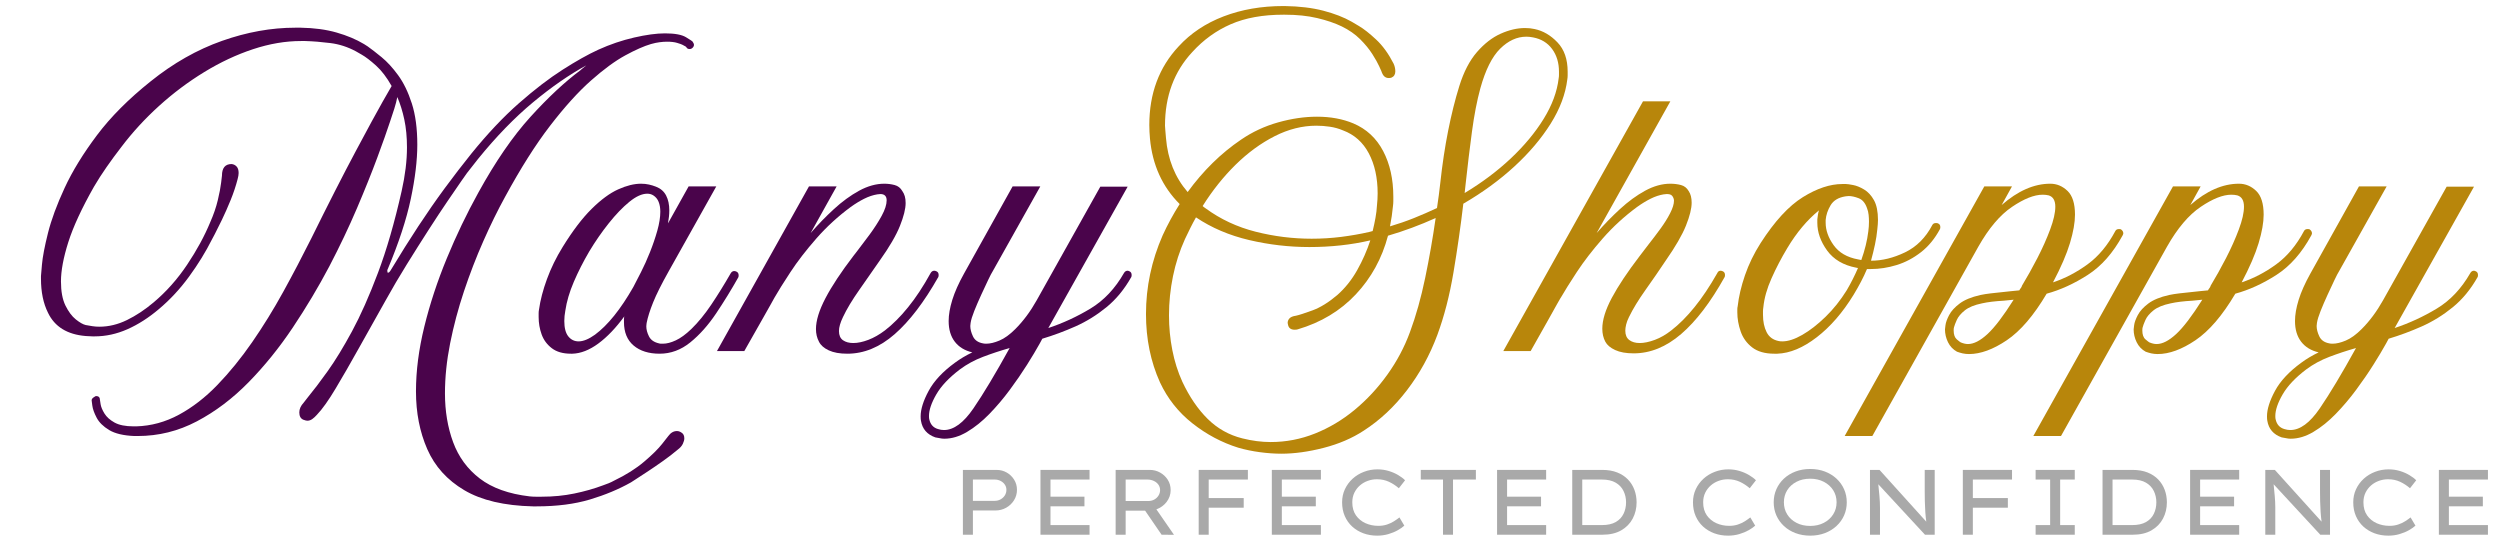 <svg version="1.0" preserveAspectRatio="xMidYMid meet" height="400" viewBox="0 0 1350 300" zoomAndPan="magnify" width="1800" xmlns:xlink="http://www.w3.org/1999/xlink" xmlns="http://www.w3.org/2000/svg"><defs><g></g></defs><rect fill-opacity="1" height="360" y="-30" fill="#ffffff" width="1620" x="-135"></rect><rect fill-opacity="1" height="360" y="-30" fill="#ffffff" width="1620" x="-135"></rect><g fill-opacity="1" fill="#4a044b"><g transform="translate(22.125, 191)"><g><path d="M 351.906 -168.484 C 352.383 -167.766 352.625 -167.223 352.625 -166.859 C 352.625 -166.254 352.383 -165.711 351.906 -165.234 C 351.426 -164.754 350.883 -164.516 350.281 -164.516 C 349.562 -164.516 349.02 -164.754 348.656 -165.234 C 348.656 -165.598 347.875 -166.141 346.312 -166.859 C 345.832 -167.098 344.898 -167.426 343.516 -167.844 C 342.141 -168.27 340.316 -168.484 338.047 -168.484 C 336.836 -168.484 335.516 -168.391 334.078 -168.203 C 332.641 -168.023 331.082 -167.695 329.406 -167.219 C 325.676 -166.133 321.051 -164.094 315.531 -161.094 C 310.02 -158.094 303.844 -153.562 297 -147.5 C 290.156 -141.445 282.801 -133.316 274.938 -123.109 C 267.082 -112.91 258.957 -100.07 250.562 -84.594 C 246.602 -77.395 242.703 -69.445 238.859 -60.75 C 235.016 -52.051 231.531 -43.02 228.406 -33.656 C 225.289 -24.301 222.801 -14.941 220.938 -5.578 C 219.082 3.773 218.156 12.773 218.156 21.422 C 218.156 31.016 219.625 39.801 222.562 47.781 C 225.508 55.77 230.312 62.312 236.969 67.406 C 243.625 72.508 252.594 75.723 263.875 77.047 C 264.957 77.16 266.035 77.219 267.109 77.219 C 268.191 77.219 269.273 77.219 270.359 77.219 C 276.598 77.219 282.477 76.645 288 75.5 C 293.52 74.363 298.68 72.895 303.484 71.094 C 304.555 70.738 305.602 70.348 306.625 69.922 C 307.645 69.504 308.578 69.055 309.422 68.578 C 315.898 65.461 321.328 62.039 325.703 58.312 C 330.086 54.594 333.359 51.352 335.516 48.594 C 337.68 45.832 338.766 44.453 338.766 44.453 C 340.078 42.66 341.633 41.766 343.438 41.766 C 344.281 41.766 345.117 42.062 345.953 42.656 C 346.922 43.258 347.406 44.281 347.406 45.719 C 347.406 46.562 347.133 47.551 346.594 48.688 C 346.051 49.832 345.117 50.883 343.797 51.844 C 341.398 53.883 338.758 55.922 335.875 57.953 C 333 59.992 330.238 61.883 327.594 63.625 C 324.957 65.363 322.797 66.773 321.109 67.859 C 319.43 68.941 318.594 69.484 318.594 69.484 C 312 73.203 304.594 76.289 296.375 78.75 C 288.156 81.207 278.582 82.438 267.656 82.438 L 265.688 82.438 C 250.195 82.082 237.832 79.172 228.594 73.703 C 219.352 68.242 212.691 60.863 208.609 51.562 C 204.535 42.27 202.5 31.863 202.5 20.344 C 202.5 9.301 204 -2.336 207 -14.578 C 210 -26.816 214.047 -39.113 219.141 -51.469 C 224.242 -63.832 229.914 -75.656 236.156 -86.938 C 245.395 -103.738 254.785 -117.391 264.328 -127.891 C 273.867 -138.391 282.836 -146.758 291.234 -153 C 291.234 -153 291.504 -153.238 292.047 -153.719 C 292.586 -154.195 293.398 -154.859 294.484 -155.703 C 285.242 -150.66 275.641 -144 265.672 -135.719 C 255.711 -127.438 245.816 -117.238 235.984 -105.125 L 230.047 -97.562 C 229.922 -97.438 228.926 -96.023 227.062 -93.328 C 225.207 -90.629 222.719 -87 219.594 -82.438 C 216.477 -77.875 213.031 -72.648 209.25 -66.766 C 205.469 -60.891 201.566 -54.711 197.547 -48.234 C 193.523 -41.754 189.719 -35.273 186.125 -28.797 C 181.195 -20.035 176.422 -11.516 171.797 -3.234 C 167.18 5.047 162.953 12.395 159.109 18.812 C 155.273 25.227 151.922 29.938 149.047 32.938 C 148.203 33.895 147.359 34.676 146.516 35.281 C 145.68 35.883 144.781 36.188 143.812 36.188 C 143.332 36.188 142.613 36.004 141.656 35.641 C 140.219 35.035 139.5 33.719 139.5 31.688 C 139.5 29.883 140.281 28.141 141.844 26.453 L 144.359 23.219 C 147.242 19.738 150.723 15.148 154.797 9.453 C 158.879 3.754 163.258 -3.41 167.938 -12.047 C 172.613 -20.691 177.289 -31.223 181.969 -43.641 C 186.656 -56.066 190.922 -70.801 194.766 -87.844 C 196.68 -96.363 197.641 -104.223 197.641 -111.422 C 197.641 -116.941 197.16 -121.953 196.203 -126.453 C 195.242 -130.953 193.984 -135 192.422 -138.594 C 192.055 -136.676 191.516 -134.578 190.797 -132.297 C 190.797 -132.297 190.016 -129.926 188.453 -125.188 C 186.898 -120.445 184.625 -114.023 181.625 -105.922 C 178.625 -97.828 174.961 -88.707 170.641 -78.562 C 166.316 -68.426 161.336 -57.957 155.703 -47.156 C 149.816 -36 143.242 -24.988 135.984 -14.125 C 128.723 -3.27 120.773 6.566 112.141 15.391 C 103.504 24.211 94.176 31.258 84.156 36.531 C 74.133 41.812 63.484 44.453 52.203 44.453 L 50.406 44.453 C 44.52 44.211 39.988 43.133 36.812 41.219 C 33.633 39.301 31.383 37.082 30.062 34.562 C 28.738 32.039 27.957 29.848 27.719 27.984 C 27.477 26.129 27.359 25.203 27.359 25.203 C 27.359 24.598 27.719 24.055 28.438 23.578 C 29.156 23.098 29.578 22.859 29.703 22.859 C 31.141 22.859 31.859 23.578 31.859 25.016 C 31.859 25.141 31.977 25.922 32.219 27.359 C 32.457 28.797 33.145 30.441 34.281 32.297 C 35.426 34.16 37.227 35.781 39.688 37.156 C 42.145 38.539 45.598 39.234 50.047 39.234 L 51.484 39.234 C 59.523 38.992 67.203 36.895 74.516 32.938 C 81.836 28.977 88.77 23.609 95.312 16.828 C 101.852 10.047 108.094 2.367 114.031 -6.203 C 119.969 -14.785 125.578 -23.875 130.859 -33.469 C 136.141 -43.07 141.18 -52.676 145.984 -62.281 C 155.098 -80.758 163.047 -96.359 169.828 -109.078 C 176.609 -121.797 181.5 -130.797 184.5 -136.078 L 189.359 -144.547 C 186.723 -149.223 183.906 -152.91 180.906 -155.609 C 177.906 -158.305 175.352 -160.254 173.25 -161.453 C 171.145 -162.66 170.094 -163.266 170.094 -163.266 C 165.656 -165.66 161.035 -167.156 156.234 -167.75 C 151.441 -168.352 146.941 -168.719 142.734 -168.844 L 140.406 -168.844 C 132 -168.844 123.352 -167.367 114.469 -164.422 C 105.594 -161.484 96.832 -157.375 88.188 -152.094 C 79.551 -146.82 71.422 -140.734 63.797 -133.828 C 56.18 -126.93 49.375 -119.52 43.375 -111.594 C 40.5 -107.875 37.832 -104.242 35.375 -100.703 C 32.914 -97.172 30.664 -93.664 28.625 -90.188 C 22.02 -78.539 17.395 -68.547 14.75 -60.203 C 12.113 -51.867 10.797 -44.82 10.797 -39.062 C 10.797 -33.656 11.602 -29.301 13.219 -26 C 14.844 -22.707 16.703 -20.219 18.797 -18.531 C 20.898 -16.852 22.676 -15.836 24.125 -15.484 C 25.438 -15.242 26.691 -15.031 27.891 -14.844 C 29.098 -14.664 30.301 -14.578 31.5 -14.578 C 36.539 -14.578 41.52 -15.773 46.438 -18.172 C 51.352 -20.578 56.156 -23.758 60.844 -27.719 C 67.676 -33.477 73.703 -40.258 78.922 -48.062 C 84.148 -55.863 88.32 -63.539 91.438 -71.094 C 93.238 -75.176 94.586 -79.109 95.484 -82.891 C 96.391 -86.672 96.988 -89.82 97.281 -92.344 C 97.582 -94.863 97.734 -96.125 97.734 -96.125 C 97.734 -100.32 99.473 -102.422 102.953 -102.422 C 104.035 -102.297 104.938 -101.844 105.656 -101.062 C 106.375 -100.289 106.734 -99.125 106.734 -97.562 C 106.734 -96.719 106.555 -95.633 106.203 -94.312 C 105.242 -90.594 103.984 -86.812 102.422 -82.969 C 100.859 -79.133 99.297 -75.598 97.734 -72.359 C 96.18 -69.117 94.895 -66.535 93.875 -64.609 C 92.852 -62.691 92.344 -61.734 92.344 -61.734 C 88.977 -55.016 84.863 -48.328 80 -41.672 C 75.145 -35.016 69.719 -29.164 63.719 -24.125 C 58.195 -19.438 52.523 -15.801 46.703 -13.219 C 40.891 -10.645 34.984 -9.359 28.984 -9.359 L 27.906 -9.359 C 27.301 -9.359 26.641 -9.391 25.922 -9.453 C 25.203 -9.516 24.602 -9.547 24.125 -9.547 C 14.164 -10.379 7.383 -14.578 3.781 -22.141 C 1.258 -27.18 0 -33.301 0 -40.5 L 0 -41.938 C 0 -41.938 0.176 -44.004 0.531 -48.141 C 0.895 -52.285 1.977 -57.957 3.781 -65.156 C 5.582 -72.352 8.582 -80.484 12.781 -89.547 C 16.977 -98.609 22.797 -108.086 30.234 -117.984 C 37.68 -127.891 47.344 -137.582 59.219 -147.062 C 71.457 -156.895 84.297 -164.18 97.734 -168.922 C 111.18 -173.672 124.383 -176.047 137.344 -176.047 L 140.219 -176.047 C 147.539 -175.922 154.02 -175.047 159.656 -173.422 C 165.301 -171.805 170.223 -169.738 174.422 -167.219 L 176.406 -165.953 C 178.438 -164.516 180.953 -162.566 183.953 -160.109 C 186.953 -157.648 189.922 -154.41 192.859 -150.391 C 195.805 -146.367 198.27 -141.297 200.25 -135.172 C 202.227 -129.055 203.219 -121.617 203.219 -112.859 C 203.219 -104.461 202.047 -94.711 199.703 -83.609 C 197.367 -72.504 193.203 -59.816 187.203 -45.547 C 187.078 -45.422 187.016 -45.238 187.016 -45 C 187.016 -44.156 187.133 -43.734 187.375 -43.734 C 187.738 -43.734 188.066 -43.941 188.359 -44.359 C 188.66 -44.785 188.812 -45 188.812 -45 C 194.094 -53.758 199.102 -61.738 203.844 -68.938 C 208.582 -76.133 213.289 -82.91 217.969 -89.266 C 222.656 -95.629 227.457 -101.875 232.375 -108 C 241.133 -118.801 249.711 -127.891 258.109 -135.266 C 266.516 -142.648 274.379 -148.68 281.703 -153.359 C 289.023 -158.035 295.441 -161.633 300.953 -164.156 C 307.316 -167.039 313.77 -169.234 320.312 -170.734 C 326.852 -172.234 332.398 -172.984 336.953 -172.984 C 342.234 -172.984 346.016 -172.289 348.297 -170.906 C 350.578 -169.531 351.781 -168.723 351.906 -168.484 Z M 351.906 -168.484"></path></g></g></g><g fill-opacity="1" fill="#4a044b"><g transform="translate(290.865, 191)"><g><path d="M 106.922 -44.281 C 107.641 -43.914 108 -43.254 108 -42.297 C 108 -41.816 107.938 -41.457 107.812 -41.219 C 104.094 -34.613 100.102 -28.129 95.844 -21.766 C 91.582 -15.41 86.93 -10.191 81.891 -6.109 C 76.859 -2.035 71.344 0 65.344 0 C 59.457 0 54.773 -1.469 51.297 -4.406 C 47.816 -7.344 46.078 -11.57 46.078 -17.094 C 46.078 -17.57 46.078 -18.082 46.078 -18.625 C 46.078 -19.164 46.141 -19.676 46.266 -20.156 C 41.703 -13.914 37.02 -9.023 32.219 -5.484 C 27.414 -1.953 22.738 -0.125 18.188 0 L 17.453 0 C 13.141 0 9.691 -0.988 7.109 -2.969 C 4.523 -4.945 2.691 -7.438 1.609 -10.438 C 0.535 -13.438 0 -16.555 0 -19.797 C 0 -20.516 0 -21.203 0 -21.859 C 0 -22.523 0.062 -23.16 0.188 -23.766 C 0.906 -28.922 2.344 -34.438 4.5 -40.312 C 6.656 -46.195 9.473 -51.957 12.953 -57.594 C 18.359 -66.352 23.582 -73.223 28.625 -78.203 C 33.664 -83.191 38.438 -86.703 42.938 -88.734 C 47.438 -90.773 51.547 -91.797 55.266 -91.797 C 56.816 -91.797 58.254 -91.645 59.578 -91.344 C 60.898 -91.051 62.16 -90.664 63.359 -90.188 C 65.879 -89.219 67.707 -87.625 68.844 -85.406 C 69.988 -83.188 70.562 -80.52 70.562 -77.406 C 70.562 -76.32 70.5 -75.207 70.375 -74.062 C 70.258 -72.926 70.082 -71.695 69.844 -70.375 L 81 -90.359 L 95.938 -90.359 L 70.203 -44.453 C 66.359 -37.617 63.566 -32.039 61.828 -27.719 C 60.086 -23.395 58.914 -19.676 58.312 -16.562 C 58.312 -16.32 58.281 -16.051 58.219 -15.75 C 58.164 -15.445 58.141 -15.117 58.141 -14.766 C 58.141 -13.078 58.617 -11.273 59.578 -9.359 C 60.535 -7.441 62.336 -6.18 64.984 -5.578 C 65.336 -5.461 65.691 -5.406 66.047 -5.406 C 66.41 -5.406 66.773 -5.406 67.141 -5.406 C 69.18 -5.406 71.488 -6.004 74.062 -7.203 C 76.645 -8.398 79.438 -10.438 82.438 -13.312 C 86.156 -16.914 89.785 -21.359 93.328 -26.641 C 96.867 -31.922 100.32 -37.5 103.688 -43.375 C 104.164 -44.219 104.82 -44.641 105.656 -44.641 C 106.02 -44.641 106.441 -44.52 106.922 -44.281 Z M 30.422 -10.266 C 37.379 -15.422 44.281 -24 51.125 -36 C 52.195 -38.039 53.57 -40.707 55.25 -44 C 56.938 -47.301 58.555 -50.898 60.109 -54.797 C 61.672 -58.703 62.992 -62.578 64.078 -66.422 C 65.16 -70.266 65.703 -73.688 65.703 -76.688 C 65.703 -78.719 65.398 -80.484 64.797 -81.984 C 64.203 -83.484 63.242 -84.656 61.922 -85.5 C 60.961 -86.102 59.883 -86.406 58.688 -86.406 C 55.801 -86.406 52.555 -84.93 48.953 -81.984 C 45.359 -79.047 41.672 -75.207 37.891 -70.469 C 34.109 -65.727 30.598 -60.66 27.359 -55.266 C 24.117 -49.742 21.328 -44.25 18.984 -38.781 C 16.648 -33.32 15.125 -28.133 14.406 -23.219 C 14.039 -21.301 13.859 -19.441 13.859 -17.641 C 13.859 -13.922 14.578 -11.16 16.016 -9.359 C 17.461 -7.555 19.32 -6.656 21.594 -6.656 C 24.113 -6.656 27.055 -7.859 30.422 -10.266 Z M 30.422 -10.266"></path></g></g></g><g fill-opacity="1" fill="#4a044b"><g transform="translate(387.165, 191)"><g><path d="M 118.625 -44.453 C 119.344 -44.098 119.703 -43.441 119.703 -42.484 C 119.703 -42.004 119.641 -41.645 119.516 -41.406 C 111.836 -27.844 103.977 -17.551 95.938 -10.531 C 87.895 -3.508 79.375 0 70.375 0 C 66.301 0 62.973 -0.598 60.391 -1.797 C 57.805 -2.992 56.035 -4.555 55.078 -6.484 C 53.992 -8.523 53.453 -10.801 53.453 -13.312 C 53.453 -17.875 55.16 -23.426 58.578 -29.969 C 62.004 -36.508 67.02 -44.098 73.625 -52.734 L 75.594 -55.266 C 77.633 -57.898 79.914 -60.926 82.438 -64.344 C 84.957 -67.77 87.117 -71.129 88.922 -74.422 C 90.723 -77.723 91.625 -80.516 91.625 -82.797 C 91.625 -85.078 90.484 -86.219 88.203 -86.219 C 87.961 -86.219 87.691 -86.188 87.391 -86.125 C 87.086 -86.07 86.816 -86.047 86.578 -86.047 C 84.297 -85.68 81.953 -84.898 79.547 -83.703 C 77.148 -82.504 74.695 -81.004 72.188 -79.203 C 65.344 -74.16 59.16 -68.488 53.641 -62.188 C 48.117 -55.883 43.469 -49.852 39.688 -44.094 C 35.906 -38.332 33.055 -33.773 31.141 -30.422 C 31.141 -30.422 31.02 -30.207 30.781 -29.781 C 30.539 -29.363 29.941 -28.285 28.984 -26.547 C 28.023 -24.805 26.43 -21.984 24.203 -18.078 C 21.984 -14.18 18.836 -8.633 14.766 -1.438 L 0 -1.438 L 49.688 -90.359 L 64.625 -90.359 L 50.578 -65.156 C 54.535 -69.719 58.734 -74.035 63.172 -78.109 C 67.617 -82.191 72.148 -85.492 76.766 -88.016 C 81.391 -90.535 85.922 -91.797 90.359 -91.797 C 92.273 -91.797 94.133 -91.555 95.938 -91.078 C 97.738 -90.598 99.117 -89.52 100.078 -87.844 C 100.68 -87 101.129 -86.066 101.422 -85.047 C 101.723 -84.023 101.875 -82.797 101.875 -81.359 C 101.875 -78.242 100.852 -74.133 98.812 -69.031 C 96.781 -63.926 93.125 -57.656 87.844 -50.219 C 84.363 -45.176 80.703 -39.926 76.859 -34.469 C 73.016 -29.008 70.078 -24.117 68.047 -19.797 C 66.598 -16.797 65.875 -14.273 65.875 -12.234 C 65.875 -9.953 66.594 -8.301 68.031 -7.281 C 69.477 -6.27 71.344 -5.766 73.625 -5.766 C 76.02 -5.766 78.719 -6.332 81.719 -7.469 C 84.719 -8.613 87.719 -10.32 90.719 -12.594 C 94.914 -15.832 99.082 -20.004 103.219 -25.109 C 107.363 -30.211 111.414 -36.363 115.375 -43.562 C 115.852 -44.395 116.516 -44.812 117.359 -44.812 C 117.723 -44.812 118.145 -44.691 118.625 -44.453 Z M 118.625 -44.453"></path></g></g></g><g fill-opacity="1" fill="#4a044b"><g transform="translate(512.085, 191)"><g><path d="M 97.922 -44.453 C 98.641 -44.098 99 -43.441 99 -42.484 C 99 -42.004 98.938 -41.645 98.812 -41.406 C 95.094 -34.801 90.625 -29.367 85.406 -25.109 C 80.188 -20.848 74.609 -17.395 68.672 -14.75 C 62.734 -12.113 56.766 -9.895 50.766 -8.094 L 49.312 -5.406 C 47.52 -2.164 45.242 1.641 42.484 6.016 C 39.723 10.398 36.629 14.898 33.203 19.516 C 29.785 24.141 26.125 28.461 22.219 32.484 C 18.32 36.504 14.301 39.742 10.156 42.203 C 6.02 44.672 1.914 45.906 -2.156 45.906 C -3 45.906 -3.812 45.812 -4.594 45.625 C -5.375 45.445 -6.18 45.301 -7.016 45.188 C -11.461 43.625 -14.047 40.625 -14.766 36.188 C -14.879 35.695 -14.938 34.914 -14.938 33.844 C -14.938 30 -13.492 25.406 -10.609 20.062 C -7.734 14.727 -3 9.66 3.594 4.859 C 6.352 2.816 9.473 0.957 12.953 -0.719 C 8.879 -1.676 5.734 -3.594 3.516 -6.469 C 1.297 -9.352 0.188 -13.078 0.188 -17.641 C 0.188 -21.004 0.844 -24.812 2.156 -29.062 C 3.477 -33.32 5.578 -38.035 8.453 -43.203 L 34.734 -90.359 L 49.688 -90.359 L 23.938 -44.453 C 23.457 -43.734 22.645 -42.176 21.5 -39.781 C 20.363 -37.383 19.102 -34.688 17.719 -31.688 C 16.344 -28.688 15.113 -25.832 14.031 -23.125 C 12.957 -20.426 12.301 -18.297 12.062 -16.734 C 12.062 -16.492 12.031 -16.223 11.969 -15.922 C 11.906 -15.629 11.875 -15.301 11.875 -14.938 C 11.875 -13.258 12.352 -11.398 13.312 -9.359 C 14.281 -7.316 16.082 -6.055 18.719 -5.578 C 19.082 -5.461 19.68 -5.406 20.516 -5.406 C 22.555 -5.406 24.926 -5.973 27.625 -7.109 C 30.332 -8.242 33.188 -10.312 36.188 -13.312 C 40.5 -17.633 44.336 -22.797 47.703 -28.797 L 82.078 -90.188 L 96.844 -90.188 L 54 -13.859 C 61.914 -16.492 69.504 -20 76.766 -24.375 C 84.023 -28.758 90.055 -35.156 94.859 -43.562 C 95.336 -44.395 96 -44.812 96.844 -44.812 C 97.082 -44.812 97.441 -44.691 97.922 -44.453 Z M -5.578 40.688 C -4.492 41.039 -3.414 41.219 -2.344 41.219 C 2.938 41.219 8.242 37.316 13.578 29.516 C 18.922 21.711 25.438 10.852 33.125 -3.062 C 28.082 -1.625 23.281 -0.035 18.719 1.703 C 14.156 3.441 10.016 5.691 6.297 8.453 C 0.422 12.898 -3.832 17.398 -6.469 21.953 C -9.113 26.516 -10.438 30.414 -10.438 33.656 C -10.438 34.5 -10.379 35.098 -10.266 35.453 C -9.66 38.211 -8.098 39.957 -5.578 40.688 Z M -5.578 40.688"></path></g></g></g><g fill-opacity="1" fill="#b8860b"><g transform="translate(618.832, 191)"><g><path d="M 209.875 -175.312 C 214.438 -174.352 218.547 -171.953 222.203 -168.109 C 225.867 -164.273 227.703 -159 227.703 -152.281 C 227.703 -151.676 227.703 -151.016 227.703 -150.297 C 227.703 -149.578 227.641 -148.859 227.516 -148.141 C 226.555 -140.223 223.555 -132.242 218.516 -124.203 C 213.473 -116.16 206.93 -108.445 198.891 -101.062 C 190.859 -93.688 181.68 -87 171.359 -81 C 169.922 -68.758 168.148 -56.398 166.047 -43.922 C 163.953 -31.441 161.039 -20.16 157.312 -10.078 C 153.238 0.836 147.781 10.766 140.938 19.703 C 134.102 28.648 126.305 35.941 117.547 41.578 C 111.305 45.66 104.102 48.75 95.938 50.844 C 87.781 52.945 80.16 54 73.078 54 C 69.484 54 65.645 53.727 61.562 53.188 C 57.477 52.645 53.578 51.836 49.859 50.766 C 40.984 48.004 32.734 43.625 25.109 37.625 C 17.492 31.625 11.645 24.242 7.562 15.484 C 2.52 4.316 0 -7.984 0 -21.422 C 0 -36.055 3 -50.219 9 -63.906 C 11.633 -69.664 14.695 -75.301 18.188 -80.812 C 8.82 -90.176 3.477 -101.938 2.156 -116.094 C 2.039 -117.414 1.953 -118.676 1.891 -119.875 C 1.828 -121.082 1.797 -122.285 1.797 -123.484 C 1.797 -140.523 7.078 -154.68 17.641 -165.953 C 24.117 -173.035 32.219 -178.438 41.938 -182.156 C 51.656 -185.875 62.395 -187.734 74.156 -187.734 L 74.875 -187.734 C 82.801 -187.617 89.766 -186.781 95.766 -185.219 C 101.766 -183.656 106.863 -181.676 111.062 -179.281 C 111.062 -179.281 112.379 -178.5 115.016 -176.938 C 117.66 -175.375 120.75 -172.941 124.281 -169.641 C 127.82 -166.348 130.973 -162 133.734 -156.594 C 134.098 -155.758 134.336 -155.008 134.453 -154.344 C 134.578 -153.688 134.641 -153.055 134.641 -152.453 C 134.641 -150.773 133.922 -149.641 132.484 -149.047 C 132.117 -148.922 131.641 -148.859 131.047 -148.859 C 130.203 -148.859 129.445 -149.129 128.781 -149.672 C 128.125 -150.211 127.555 -151.203 127.078 -152.641 C 127.078 -152.641 126.688 -153.508 125.906 -155.25 C 125.125 -156.988 123.895 -159.176 122.219 -161.812 C 120.539 -164.457 118.348 -167.129 115.641 -169.828 C 112.941 -172.523 109.613 -174.836 105.656 -176.766 C 101.938 -178.555 97.523 -180.051 92.422 -181.25 C 87.328 -182.457 81.477 -183.062 74.875 -183.062 L 74.156 -183.062 C 63.113 -183.062 53.66 -181.348 45.797 -177.922 C 37.941 -174.504 31.016 -169.5 25.016 -162.906 C 15.18 -152.344 10.266 -139.082 10.266 -123.125 C 10.266 -122.406 10.32 -121.594 10.438 -120.688 C 10.562 -119.789 10.68 -118.379 10.797 -116.453 C 11.754 -104.941 15.656 -95.223 22.5 -87.297 C 30.895 -98.816 40.492 -108.238 51.297 -115.562 C 57.422 -119.758 64.113 -122.879 71.375 -124.922 C 78.633 -126.961 85.625 -127.984 92.344 -127.984 C 99.656 -127.984 106.191 -126.781 111.953 -124.375 C 119.035 -121.375 124.406 -116.395 128.062 -109.438 C 131.727 -102.477 133.562 -94.258 133.562 -84.781 C 133.562 -83.938 133.562 -83.125 133.562 -82.344 C 133.562 -81.57 133.5 -80.703 133.375 -79.734 C 133.02 -76.016 132.484 -72.359 131.766 -68.766 C 136.203 -70.078 140.52 -71.57 144.719 -73.25 C 148.914 -74.938 153.055 -76.738 157.141 -78.656 C 157.504 -81.062 157.832 -83.375 158.125 -85.594 C 158.426 -87.812 158.695 -90.062 158.938 -92.344 C 160.02 -102.301 161.43 -111.66 163.172 -120.422 C 164.91 -129.18 166.922 -137.223 169.203 -144.547 C 171.598 -152.223 174.773 -158.336 178.734 -162.891 C 182.703 -167.453 186.961 -170.754 191.516 -172.797 C 196.078 -174.836 200.457 -175.859 204.656 -175.859 C 206.582 -175.859 208.32 -175.676 209.875 -175.312 Z M 106.375 -120.594 C 104.094 -121.562 101.723 -122.223 99.266 -122.578 C 96.805 -122.941 94.379 -123.125 91.984 -123.125 C 84.422 -123.125 76.914 -121.234 69.469 -117.453 C 62.031 -113.672 55.008 -108.539 48.406 -102.062 C 41.812 -95.582 35.875 -88.141 30.594 -79.734 C 30.957 -79.379 31.5 -78.961 32.219 -78.484 C 40.258 -72.598 49.258 -68.395 59.219 -65.875 C 69.176 -63.352 79.254 -62.094 89.453 -62.094 C 94.859 -62.094 100.172 -62.422 105.391 -63.078 C 110.609 -63.742 115.617 -64.617 120.422 -65.703 L 122.406 -66.234 C 123 -68.641 123.504 -71.008 123.922 -73.344 C 124.348 -75.688 124.617 -77.938 124.734 -80.094 C 124.859 -81.176 124.945 -82.254 125 -83.328 C 125.062 -84.41 125.094 -85.492 125.094 -86.578 C 125.094 -94.984 123.504 -102.188 120.328 -108.188 C 117.148 -114.188 112.5 -118.32 106.375 -120.594 Z M 142.562 -11.703 C 145.801 -20.461 148.531 -30.18 150.75 -40.859 C 152.969 -51.535 154.859 -62.336 156.422 -73.266 C 147.898 -69.422 139.32 -66.238 130.688 -63.719 C 127.438 -51.477 121.641 -40.914 113.297 -32.031 C 104.961 -23.156 94.5 -16.859 81.906 -13.141 C 81.539 -13.016 81 -12.953 80.281 -12.953 C 78.238 -12.953 77.039 -13.852 76.688 -15.656 C 76.688 -15.895 76.656 -16.07 76.594 -16.188 C 76.531 -16.312 76.5 -16.438 76.5 -16.562 C 76.5 -17.52 76.828 -18.359 77.484 -19.078 C 78.148 -19.797 79.32 -20.273 81 -20.516 C 82.676 -20.879 85.645 -21.836 89.906 -23.391 C 94.164 -24.953 98.633 -27.719 103.312 -31.688 C 107.52 -35.406 111.094 -39.875 114.031 -45.094 C 116.969 -50.312 119.336 -55.68 121.141 -61.203 C 110.816 -58.797 99.836 -57.594 88.203 -57.594 C 77.273 -57.594 66.441 -58.852 55.703 -61.375 C 44.961 -63.895 35.395 -67.977 27 -73.625 C 25.914 -71.695 24.895 -69.773 23.938 -67.859 C 22.977 -65.941 22.02 -63.961 21.062 -61.922 C 18.176 -55.555 16.016 -48.863 14.578 -41.844 C 13.141 -34.82 12.422 -27.773 12.422 -20.703 C 12.422 -14.336 13.02 -8.094 14.219 -1.969 C 15.414 4.145 17.219 9.844 19.625 15.125 C 23.457 23.281 28.016 29.969 33.297 35.188 C 38.578 40.406 44.816 43.914 52.016 45.719 C 57.297 47.039 62.395 47.703 67.312 47.703 C 75.594 47.703 83.57 46.172 91.25 43.109 C 98.938 40.047 106.078 35.785 112.672 30.328 C 119.273 24.867 125.156 18.539 130.312 11.344 C 135.477 4.145 139.562 -3.535 142.562 -11.703 Z M 172.625 -91.797 L 172.078 -86.766 C 181.441 -92.398 189.754 -98.633 197.016 -105.469 C 204.273 -112.312 210.18 -119.422 214.734 -126.797 C 219.297 -134.18 222 -141.477 222.844 -148.688 C 222.957 -149.281 223.016 -149.906 223.016 -150.562 C 223.016 -151.227 223.016 -151.801 223.016 -152.281 C 223.016 -157.082 221.785 -161.16 219.328 -164.516 C 216.867 -167.879 213.422 -169.977 208.984 -170.812 C 208.379 -170.938 207.773 -171.031 207.172 -171.094 C 206.578 -171.156 205.977 -171.188 205.375 -171.188 C 200.332 -171.188 195.625 -169.023 191.25 -164.703 C 186.875 -160.379 183.305 -153.238 180.547 -143.281 C 178.742 -136.676 177.238 -128.906 176.031 -119.969 C 174.832 -111.031 173.695 -101.641 172.625 -91.797 Z M 172.625 -91.797"></path></g></g></g><g fill-opacity="1" fill="#b8860b"><g transform="translate(811.792, 191)"><g><path d="M 118.625 -44.453 C 119.344 -44.098 119.703 -43.441 119.703 -42.484 C 119.703 -42.004 119.641 -41.645 119.516 -41.406 C 111.961 -27.844 104.133 -17.582 96.031 -10.625 C 87.926 -3.664 79.375 -0.188 70.375 -0.188 C 66.301 -0.188 62.973 -0.785 60.391 -1.984 C 57.805 -3.18 56.035 -4.68 55.078 -6.484 C 53.992 -8.523 53.453 -10.863 53.453 -13.5 C 53.453 -18.176 55.16 -23.723 58.578 -30.141 C 62.004 -36.566 67.02 -44.098 73.625 -52.734 C 74.938 -54.535 76.613 -56.727 78.656 -59.312 C 80.695 -61.895 82.766 -64.625 84.859 -67.5 C 86.961 -70.375 88.703 -73.16 90.078 -75.859 C 91.461 -78.566 92.156 -80.82 92.156 -82.625 C 92.156 -83.457 91.859 -84.297 91.266 -85.141 C 90.898 -85.617 90.445 -85.914 89.906 -86.031 C 89.363 -86.156 88.797 -86.219 88.203 -86.219 C 87.961 -86.219 87.691 -86.188 87.391 -86.125 C 87.086 -86.07 86.816 -86.047 86.578 -86.047 C 84.297 -85.68 81.953 -84.898 79.547 -83.703 C 77.148 -82.504 74.695 -81.004 72.188 -79.203 C 65.344 -74.16 59.16 -68.488 53.641 -62.188 C 48.117 -55.883 43.469 -49.852 39.688 -44.094 C 35.906 -38.332 33.055 -33.773 31.141 -30.422 C 31.141 -30.422 31.02 -30.238 30.781 -29.875 C 30.539 -29.52 29.941 -28.473 28.984 -26.734 C 28.023 -24.992 26.43 -22.141 24.203 -18.172 C 21.984 -14.211 18.836 -8.633 14.766 -1.438 L 0 -1.438 L 75.422 -136.266 L 90.188 -136.266 L 50.406 -65.156 C 54.363 -69.719 58.562 -74.035 63 -78.109 C 67.438 -82.191 71.961 -85.492 76.578 -88.016 C 81.203 -90.535 85.738 -91.797 90.188 -91.797 C 92.219 -91.797 94.133 -91.555 95.938 -91.078 C 97.738 -90.598 99.117 -89.52 100.078 -87.844 C 101.16 -86.281 101.703 -84.18 101.703 -81.547 C 101.703 -78.422 100.68 -74.305 98.641 -69.203 C 96.598 -64.109 92.938 -57.781 87.656 -50.219 C 84.301 -45.176 80.703 -39.953 76.859 -34.547 C 73.016 -29.148 70.016 -24.234 67.859 -19.797 C 67.141 -18.359 66.629 -17.008 66.328 -15.75 C 66.023 -14.488 65.875 -13.379 65.875 -12.422 C 65.875 -10.141 66.594 -8.457 68.031 -7.375 C 69.477 -6.301 71.344 -5.766 73.625 -5.766 C 76.02 -5.766 78.75 -6.332 81.812 -7.469 C 84.875 -8.613 87.844 -10.32 90.719 -12.594 C 94.914 -15.832 99.082 -20.004 103.219 -25.109 C 107.363 -30.211 111.477 -36.363 115.562 -43.562 C 115.914 -44.395 116.516 -44.812 117.359 -44.812 C 117.723 -44.812 118.145 -44.691 118.625 -44.453 Z M 118.625 -44.453"></path></g></g></g><g fill-opacity="1" fill="#b8860b"><g transform="translate(938.152, 191)"><g><path d="M 108.359 -70.375 C 109.203 -70.02 109.625 -69.363 109.625 -68.406 C 109.625 -67.926 109.562 -67.562 109.438 -67.312 C 106.676 -62.156 103.254 -57.988 99.172 -54.812 C 95.098 -51.633 90.719 -49.32 86.031 -47.875 C 81.352 -46.438 76.738 -45.719 72.188 -45.719 L 70.016 -45.719 C 69.055 -43.438 67.977 -41.156 66.781 -38.875 C 65.582 -36.594 64.258 -34.254 62.812 -31.859 C 56.938 -22.254 50.305 -14.602 42.922 -8.906 C 35.547 -3.207 28.438 -0.238 21.594 0 L 19.984 0 C 14.941 0 10.945 -1.141 8 -3.422 C 5.062 -5.703 2.992 -8.582 1.797 -12.062 C 0.598 -15.539 0 -18.957 0 -22.312 C 0 -22.914 0 -23.488 0 -24.031 C 0 -24.57 0.062 -25.082 0.188 -25.562 C 0.781 -30.844 2.098 -36.453 4.141 -42.391 C 6.18 -48.328 9 -54.117 12.594 -59.766 C 20.156 -71.523 27.742 -79.773 35.359 -84.516 C 42.984 -89.254 50.098 -91.625 56.703 -91.625 L 58.688 -91.625 C 59.406 -91.625 60.691 -91.441 62.547 -91.078 C 64.41 -90.723 66.391 -89.914 68.484 -88.656 C 70.586 -87.395 72.359 -85.473 73.797 -82.891 C 75.234 -80.305 75.953 -76.738 75.953 -72.188 C 75.953 -71.457 75.922 -70.703 75.859 -69.922 C 75.805 -69.148 75.719 -68.223 75.594 -67.141 C 75.352 -64.504 74.93 -61.773 74.328 -58.953 C 73.734 -56.129 73.02 -53.219 72.188 -50.219 C 78.188 -50.219 84.305 -51.719 90.547 -54.719 C 96.785 -57.719 101.703 -62.641 105.297 -69.484 C 105.66 -70.203 106.32 -70.562 107.281 -70.562 C 107.758 -70.562 108.117 -70.5 108.359 -70.375 Z M 70.734 -66.062 C 70.859 -66.895 70.945 -67.758 71 -68.656 C 71.062 -69.562 71.094 -70.438 71.094 -71.281 C 71.094 -72.477 71.031 -73.707 70.906 -74.969 C 70.789 -76.227 70.492 -77.457 70.016 -78.656 C 69.055 -81.414 67.555 -83.188 65.516 -83.969 C 63.473 -84.75 61.676 -85.141 60.125 -85.141 C 59.758 -85.141 59.426 -85.109 59.125 -85.047 C 58.832 -84.984 58.562 -84.953 58.312 -84.953 C 54.594 -84.359 51.953 -82.77 50.391 -80.188 C 48.836 -77.602 47.941 -74.938 47.703 -72.188 L 47.703 -70.734 C 47.703 -66.66 49.141 -62.613 52.016 -58.594 C 54.898 -54.57 59.281 -52.02 65.156 -50.938 L 66.953 -50.578 C 68.879 -55.984 70.141 -61.145 70.734 -66.062 Z M 59.047 -34.203 C 60.242 -36.242 61.352 -38.281 62.375 -40.312 C 63.395 -42.352 64.32 -44.336 65.156 -46.266 C 65.039 -46.266 64.922 -46.289 64.797 -46.344 C 64.68 -46.406 64.504 -46.438 64.266 -46.438 C 57.297 -47.758 52.039 -50.848 48.5 -55.703 C 44.969 -60.566 43.203 -65.578 43.203 -70.734 L 43.203 -72.547 C 43.316 -73.504 43.43 -74.367 43.547 -75.141 C 43.672 -75.922 43.852 -76.676 44.094 -77.406 C 37.738 -72.238 32.039 -65.457 27 -57.062 C 23.758 -51.656 20.91 -46.191 18.453 -40.672 C 15.992 -35.16 14.523 -29.941 14.047 -25.016 C 13.922 -24.297 13.859 -23.602 13.859 -22.938 C 13.859 -22.281 13.859 -21.656 13.859 -21.062 C 13.859 -17.344 14.516 -14.191 15.828 -11.609 C 17.148 -9.023 19.312 -7.438 22.312 -6.844 C 22.801 -6.719 23.461 -6.656 24.297 -6.656 C 27.422 -6.656 31.02 -7.828 35.094 -10.172 C 39.176 -12.516 43.348 -15.754 47.609 -19.891 C 51.867 -24.023 55.68 -28.797 59.047 -34.203 Z M 59.047 -34.203"></path></g></g></g><g fill-opacity="1" fill="#b8860b"><g transform="translate(1021.852, 191)"><g><path d="M 123.484 -67.141 C 124.316 -66.535 124.734 -65.816 124.734 -64.984 C 124.734 -64.742 124.613 -64.383 124.375 -63.906 C 119.219 -54.426 112.945 -47.312 105.562 -42.562 C 98.188 -37.82 90.781 -34.438 83.344 -32.406 C 76.383 -20.645 69.211 -12.27 61.828 -7.281 C 54.453 -2.301 47.645 0.188 41.406 0.188 C 40.195 0.188 39.051 0.066 37.969 -0.172 C 36.895 -0.422 35.879 -0.723 34.922 -1.078 C 32.766 -2.273 31.145 -3.984 30.062 -6.203 C 28.977 -8.43 28.438 -10.742 28.438 -13.141 C 28.438 -13.141 28.523 -13.891 28.703 -15.391 C 28.891 -16.891 29.551 -18.719 30.688 -20.875 C 31.832 -23.039 33.723 -25.113 36.359 -27.094 C 38.992 -29.07 42.711 -30.602 47.516 -31.688 C 49.203 -32.039 51.062 -32.336 53.094 -32.578 C 55.133 -32.816 57.359 -33.055 59.766 -33.297 C 61.078 -33.422 62.484 -33.57 63.984 -33.75 C 65.484 -33.926 67.016 -34.078 68.578 -34.203 C 68.816 -34.68 69.086 -35.098 69.391 -35.453 C 69.691 -35.816 69.898 -36.238 70.016 -36.719 C 72.773 -41.281 75.535 -46.227 78.297 -51.562 C 81.055 -56.906 83.363 -62.066 85.219 -67.047 C 87.082 -72.023 88.016 -76.133 88.016 -79.375 C 88.016 -82.738 86.816 -84.781 84.422 -85.5 C 83.941 -85.625 83.43 -85.711 82.891 -85.766 C 82.348 -85.828 81.781 -85.859 81.188 -85.859 C 76.625 -85.859 71.102 -83.664 64.625 -79.281 C 58.145 -74.906 52.082 -67.738 46.438 -57.781 L -10.797 44.453 L -25.734 44.453 L 49.688 -90.359 L 64.625 -90.359 L 59.047 -80.281 C 67.805 -87.957 76.562 -91.797 85.312 -91.797 C 88.801 -91.797 91.895 -90.504 94.594 -87.922 C 97.289 -85.348 98.641 -81.062 98.641 -75.062 C 98.641 -70.863 97.738 -65.766 95.938 -59.766 C 94.133 -53.766 91.078 -46.68 86.766 -38.516 C 93.242 -40.68 99.453 -43.922 105.391 -48.234 C 111.328 -52.555 116.336 -58.555 120.422 -66.234 C 120.773 -66.953 121.438 -67.312 122.406 -67.312 C 122.883 -67.312 123.242 -67.254 123.484 -67.141 Z M 36.906 -6.125 C 38.344 -5.52 39.66 -5.219 40.859 -5.219 C 43.984 -5.219 47.492 -7.016 51.391 -10.609 C 55.285 -14.211 59.992 -20.395 65.516 -29.156 L 60.125 -28.625 C 57.844 -28.5 55.711 -28.316 53.734 -28.078 C 51.754 -27.836 49.984 -27.539 48.422 -27.188 C 44.336 -26.344 41.242 -25.078 39.141 -23.391 C 37.047 -21.711 35.609 -20.004 34.828 -18.266 C 34.047 -16.523 33.535 -15.176 33.297 -14.219 C 33.18 -13.863 33.125 -13.32 33.125 -12.594 C 33.125 -10.32 33.691 -8.703 34.828 -7.734 C 35.973 -6.773 36.664 -6.238 36.906 -6.125 Z M 36.906 -6.125"></path></g></g></g><g fill-opacity="1" fill="#b8860b"><g transform="translate(1123.732, 191)"><g><path d="M 123.484 -67.141 C 124.316 -66.535 124.734 -65.816 124.734 -64.984 C 124.734 -64.742 124.613 -64.383 124.375 -63.906 C 119.219 -54.426 112.945 -47.312 105.562 -42.562 C 98.188 -37.82 90.781 -34.438 83.344 -32.406 C 76.383 -20.645 69.211 -12.27 61.828 -7.281 C 54.453 -2.301 47.645 0.188 41.406 0.188 C 40.195 0.188 39.051 0.066 37.969 -0.172 C 36.895 -0.422 35.879 -0.723 34.922 -1.078 C 32.766 -2.273 31.145 -3.984 30.062 -6.203 C 28.977 -8.43 28.438 -10.742 28.438 -13.141 C 28.438 -13.141 28.523 -13.891 28.703 -15.391 C 28.891 -16.891 29.551 -18.719 30.688 -20.875 C 31.832 -23.039 33.723 -25.113 36.359 -27.094 C 38.992 -29.07 42.711 -30.602 47.516 -31.688 C 49.203 -32.039 51.062 -32.336 53.094 -32.578 C 55.133 -32.816 57.359 -33.055 59.766 -33.297 C 61.078 -33.422 62.484 -33.57 63.984 -33.75 C 65.484 -33.926 67.016 -34.078 68.578 -34.203 C 68.816 -34.68 69.086 -35.098 69.391 -35.453 C 69.691 -35.816 69.898 -36.238 70.016 -36.719 C 72.773 -41.281 75.535 -46.227 78.297 -51.562 C 81.055 -56.906 83.363 -62.066 85.219 -67.047 C 87.082 -72.023 88.016 -76.133 88.016 -79.375 C 88.016 -82.738 86.816 -84.781 84.422 -85.5 C 83.941 -85.625 83.43 -85.711 82.891 -85.766 C 82.348 -85.828 81.781 -85.859 81.188 -85.859 C 76.625 -85.859 71.102 -83.664 64.625 -79.281 C 58.145 -74.906 52.082 -67.738 46.438 -57.781 L -10.797 44.453 L -25.734 44.453 L 49.688 -90.359 L 64.625 -90.359 L 59.047 -80.281 C 67.805 -87.957 76.562 -91.797 85.312 -91.797 C 88.801 -91.797 91.895 -90.504 94.594 -87.922 C 97.289 -85.348 98.641 -81.062 98.641 -75.062 C 98.641 -70.863 97.738 -65.766 95.938 -59.766 C 94.133 -53.766 91.078 -46.68 86.766 -38.516 C 93.242 -40.68 99.453 -43.922 105.391 -48.234 C 111.328 -52.555 116.336 -58.555 120.422 -66.234 C 120.773 -66.953 121.438 -67.312 122.406 -67.312 C 122.883 -67.312 123.242 -67.254 123.484 -67.141 Z M 36.906 -6.125 C 38.344 -5.52 39.66 -5.219 40.859 -5.219 C 43.984 -5.219 47.492 -7.016 51.391 -10.609 C 55.285 -14.211 59.992 -20.395 65.516 -29.156 L 60.125 -28.625 C 57.844 -28.5 55.711 -28.316 53.734 -28.078 C 51.754 -27.836 49.984 -27.539 48.422 -27.188 C 44.336 -26.344 41.242 -25.078 39.141 -23.391 C 37.047 -21.711 35.609 -20.004 34.828 -18.266 C 34.047 -16.523 33.535 -15.176 33.297 -14.219 C 33.18 -13.863 33.125 -13.32 33.125 -12.594 C 33.125 -10.32 33.691 -8.703 34.828 -7.734 C 35.973 -6.773 36.664 -6.238 36.906 -6.125 Z M 36.906 -6.125"></path></g></g></g><g fill-opacity="1" fill="#b8860b"><g transform="translate(1239.112, 191)"><g><path d="M 97.922 -44.453 C 98.641 -44.098 99 -43.441 99 -42.484 C 99 -42.004 98.938 -41.645 98.812 -41.406 C 95.094 -34.801 90.625 -29.367 85.406 -25.109 C 80.188 -20.848 74.609 -17.395 68.672 -14.75 C 62.734 -12.113 56.766 -9.895 50.766 -8.094 L 49.312 -5.406 C 47.52 -2.164 45.242 1.641 42.484 6.016 C 39.723 10.398 36.629 14.898 33.203 19.516 C 29.785 24.141 26.125 28.461 22.219 32.484 C 18.32 36.504 14.301 39.742 10.156 42.203 C 6.02 44.672 1.914 45.906 -2.156 45.906 C -3 45.906 -3.812 45.812 -4.594 45.625 C -5.375 45.445 -6.18 45.301 -7.016 45.188 C -11.461 43.625 -14.047 40.625 -14.766 36.188 C -14.879 35.695 -14.938 34.914 -14.938 33.844 C -14.938 30 -13.492 25.406 -10.609 20.062 C -7.734 14.727 -3 9.66 3.594 4.859 C 6.352 2.816 9.473 0.957 12.953 -0.719 C 8.879 -1.676 5.734 -3.594 3.516 -6.469 C 1.297 -9.352 0.188 -13.078 0.188 -17.641 C 0.188 -21.004 0.844 -24.812 2.156 -29.062 C 3.477 -33.32 5.578 -38.035 8.453 -43.203 L 34.734 -90.359 L 49.688 -90.359 L 23.938 -44.453 C 23.457 -43.734 22.645 -42.176 21.5 -39.781 C 20.363 -37.383 19.102 -34.688 17.719 -31.688 C 16.344 -28.688 15.113 -25.832 14.031 -23.125 C 12.957 -20.426 12.301 -18.297 12.062 -16.734 C 12.062 -16.492 12.031 -16.223 11.969 -15.922 C 11.906 -15.629 11.875 -15.301 11.875 -14.938 C 11.875 -13.258 12.352 -11.398 13.312 -9.359 C 14.281 -7.316 16.082 -6.055 18.719 -5.578 C 19.082 -5.461 19.68 -5.406 20.516 -5.406 C 22.555 -5.406 24.926 -5.973 27.625 -7.109 C 30.332 -8.242 33.188 -10.312 36.188 -13.312 C 40.5 -17.633 44.336 -22.797 47.703 -28.797 L 82.078 -90.188 L 96.844 -90.188 L 54 -13.859 C 61.914 -16.492 69.504 -20 76.766 -24.375 C 84.023 -28.758 90.055 -35.156 94.859 -43.562 C 95.336 -44.395 96 -44.812 96.844 -44.812 C 97.082 -44.812 97.441 -44.691 97.922 -44.453 Z M -5.578 40.688 C -4.492 41.039 -3.414 41.219 -2.344 41.219 C 2.938 41.219 8.242 37.316 13.578 29.516 C 18.922 21.711 25.438 10.852 33.125 -3.062 C 28.082 -1.625 23.281 -0.035 18.719 1.703 C 14.156 3.441 10.016 5.691 6.297 8.453 C 0.422 12.898 -3.832 17.398 -6.469 21.953 C -9.113 26.516 -10.438 30.414 -10.438 33.656 C -10.438 34.5 -10.379 35.098 -10.266 35.453 C -9.66 38.211 -8.098 39.957 -5.578 40.688 Z M -5.578 40.688"></path></g></g></g><g fill-opacity="1" fill="#a9a9a9"><g transform="translate(512.367, 288.75)"><g><path d="M 25.797 -35 C 27.797 -35 29.617 -34.523 31.266 -33.578 C 32.922 -32.629 34.254 -31.344 35.266 -29.719 C 36.285 -28.102 36.797 -26.281 36.797 -24.25 C 36.797 -22.188 36.258 -20.301 35.188 -18.594 C 34.125 -16.895 32.707 -15.551 30.938 -14.562 C 29.176 -13.582 27.25 -13.094 25.156 -13.094 L 13 -13.094 L 13 0 L 7.594 0 L 7.594 -35 Z M 24.797 -18.297 C 25.93 -18.297 26.984 -18.562 27.953 -19.094 C 28.922 -19.633 29.688 -20.352 30.25 -21.25 C 30.812 -22.145 31.094 -23.145 31.094 -24.25 C 31.094 -25.281 30.812 -26.211 30.25 -27.047 C 29.688 -27.879 28.922 -28.547 27.953 -29.047 C 26.984 -29.547 25.93 -29.797 24.797 -29.797 L 13 -29.797 L 13 -18.297 Z M 24.797 -18.297"></path></g></g></g><g fill-opacity="1" fill="#a9a9a9"><g transform="translate(554.261, 288.75)"><g><path d="M 7.594 -35 L 34.094 -35 L 34.094 -29.797 L 13 -29.797 L 13 -20.547 L 31.344 -20.547 L 31.344 -15.344 L 13 -15.344 L 13 -5.203 L 34.094 -5.203 L 34.094 0 L 7.594 0 Z M 7.594 -35"></path></g></g></g><g fill-opacity="1" fill="#a9a9a9"><g transform="translate(594.855, 288.75)"><g><path d="M 37.297 -24.094 C 37.297 -21.727 36.57 -19.602 35.125 -17.719 C 33.676 -15.844 31.832 -14.504 29.594 -13.703 L 39.094 0.047 L 32.406 0 L 23.5 -13 L 13 -13 L 13 0 L 7.594 0 L 7.594 -35 L 26.047 -35 C 28.016 -35 29.848 -34.531 31.547 -33.594 C 33.242 -32.664 34.625 -31.383 35.688 -29.75 C 36.758 -28.113 37.297 -26.227 37.297 -24.094 Z M 24.75 -29.797 L 13 -29.797 L 13 -18.203 L 25.25 -18.203 C 26.445 -18.203 27.531 -18.473 28.5 -19.016 C 29.469 -19.566 30.223 -20.289 30.766 -21.188 C 31.316 -22.094 31.594 -23.062 31.594 -24.094 C 31.594 -25.195 31.285 -26.18 30.672 -27.047 C 30.055 -27.91 29.223 -28.582 28.172 -29.062 C 27.117 -29.551 25.977 -29.797 24.75 -29.797 Z M 24.75 -29.797"></path></g></g></g><g fill-opacity="1" fill="#a9a9a9"><g transform="translate(639.698, 288.75)"><g><path d="M 7.594 0 L 7.594 -35 L 34.156 -35 L 34.156 -29.797 L 13 -29.797 L 13 -19.797 L 31.906 -19.797 L 31.906 -14.594 L 13 -14.594 L 13 0 Z M 7.594 0"></path></g></g></g><g fill-opacity="1" fill="#a9a9a9"><g transform="translate(679.192, 288.75)"><g><path d="M 7.594 -35 L 34.094 -35 L 34.094 -29.797 L 13 -29.797 L 13 -20.547 L 31.344 -20.547 L 31.344 -15.344 L 13 -15.344 L 13 -5.203 L 34.094 -5.203 L 34.094 0 L 7.594 0 Z M 7.594 -35"></path></g></g></g><g fill-opacity="1" fill="#a9a9a9"><g transform="translate(719.785, 288.75)"><g><path d="M 38.547 -4.906 C 37.68 -4.102 36.516 -3.285 35.047 -2.453 C 33.578 -1.617 31.883 -0.914 29.969 -0.344 C 28.051 0.219 26.031 0.5 23.906 0.5 C 21.238 0.5 18.754 0.078 16.453 -0.766 C 14.148 -1.617 12.141 -2.828 10.422 -4.391 C 8.703 -5.961 7.359 -7.859 6.391 -10.078 C 5.43 -12.297 4.953 -14.77 4.953 -17.5 C 4.953 -20.062 5.457 -22.426 6.469 -24.594 C 7.488 -26.758 8.879 -28.645 10.641 -30.25 C 12.41 -31.852 14.445 -33.094 16.75 -33.969 C 19.051 -34.852 21.484 -35.297 24.047 -35.297 C 26.18 -35.297 28.207 -35.004 30.125 -34.422 C 32.039 -33.836 33.754 -33.094 35.266 -32.188 C 36.785 -31.289 38.016 -30.363 38.953 -29.406 L 35.594 -25.094 C 34 -26.5 32.223 -27.66 30.266 -28.578 C 28.316 -29.492 26.145 -29.953 23.75 -29.953 C 22.051 -29.953 20.41 -29.664 18.828 -29.094 C 17.242 -28.531 15.828 -27.707 14.578 -26.625 C 13.328 -25.539 12.328 -24.234 11.578 -22.703 C 10.828 -21.172 10.453 -19.438 10.453 -17.5 C 10.453 -14.695 11.109 -12.352 12.422 -10.469 C 13.742 -8.594 15.469 -7.176 17.594 -6.219 C 19.727 -5.27 22.031 -4.797 24.5 -4.797 C 26.227 -4.797 27.789 -5.031 29.188 -5.5 C 30.594 -5.969 31.844 -6.551 32.938 -7.25 C 34.039 -7.945 35.031 -8.645 35.906 -9.344 Z M 38.547 -4.906"></path></g></g></g><g fill-opacity="1" fill="#a9a9a9"><g transform="translate(763.379, 288.75)"><g><path d="M 15.844 0 L 15.844 -29.797 L 3.844 -29.797 L 3.844 -35 L 33.594 -35 L 33.594 -29.797 L 21.25 -29.797 L 21.25 0 Z M 15.844 0"></path></g></g></g><g fill-opacity="1" fill="#a9a9a9"><g transform="translate(800.823, 288.75)"><g><path d="M 7.594 -35 L 34.094 -35 L 34.094 -29.797 L 13 -29.797 L 13 -20.547 L 31.344 -20.547 L 31.344 -15.344 L 13 -15.344 L 13 -5.203 L 34.094 -5.203 L 34.094 0 L 7.594 0 Z M 7.594 -35"></path></g></g></g><g fill-opacity="1" fill="#a9a9a9"><g transform="translate(841.417, 288.75)"><g><path d="M 23.844 -35 C 26.883 -35 29.562 -34.539 31.875 -33.625 C 34.188 -32.707 36.117 -31.441 37.672 -29.828 C 39.223 -28.211 40.391 -26.344 41.172 -24.219 C 41.953 -22.102 42.344 -19.863 42.344 -17.5 C 42.344 -14.301 41.645 -11.375 40.25 -8.719 C 38.852 -6.07 36.785 -3.957 34.047 -2.375 C 31.316 -0.789 27.914 0 23.844 0 L 7.594 0 L 7.594 -35 Z M 23.594 -5.203 C 26.664 -5.203 29.16 -5.75 31.078 -6.844 C 32.992 -7.945 34.398 -9.43 35.297 -11.297 C 36.203 -13.16 36.656 -15.227 36.656 -17.5 C 36.656 -19.695 36.203 -21.727 35.297 -23.594 C 34.398 -25.469 32.992 -26.969 31.078 -28.094 C 29.16 -29.227 26.664 -29.797 23.594 -29.797 L 13 -29.797 L 13 -5.203 Z M 23.594 -5.203"></path></g></g></g><g fill-opacity="1" fill="#a9a9a9"><g transform="translate(888.709, 288.75)"><g></g></g></g><g fill-opacity="1" fill="#a9a9a9"><g transform="translate(909.256, 288.75)"><g><path d="M 38.547 -4.906 C 37.68 -4.102 36.516 -3.285 35.047 -2.453 C 33.578 -1.617 31.883 -0.914 29.969 -0.344 C 28.051 0.219 26.031 0.5 23.906 0.5 C 21.238 0.5 18.754 0.078 16.453 -0.766 C 14.148 -1.617 12.141 -2.828 10.422 -4.391 C 8.703 -5.961 7.359 -7.859 6.391 -10.078 C 5.43 -12.297 4.953 -14.77 4.953 -17.5 C 4.953 -20.062 5.457 -22.426 6.469 -24.594 C 7.488 -26.758 8.879 -28.645 10.641 -30.25 C 12.41 -31.852 14.445 -33.094 16.75 -33.969 C 19.051 -34.852 21.484 -35.297 24.047 -35.297 C 26.18 -35.297 28.207 -35.004 30.125 -34.422 C 32.039 -33.836 33.754 -33.094 35.266 -32.188 C 36.785 -31.289 38.016 -30.363 38.953 -29.406 L 35.594 -25.094 C 34 -26.5 32.223 -27.66 30.266 -28.578 C 28.316 -29.492 26.145 -29.953 23.75 -29.953 C 22.051 -29.953 20.41 -29.664 18.828 -29.094 C 17.242 -28.531 15.828 -27.707 14.578 -26.625 C 13.328 -25.539 12.328 -24.234 11.578 -22.703 C 10.828 -21.172 10.453 -19.438 10.453 -17.5 C 10.453 -14.695 11.109 -12.352 12.422 -10.469 C 13.742 -8.594 15.469 -7.176 17.594 -6.219 C 19.727 -5.27 22.031 -4.797 24.5 -4.797 C 26.227 -4.797 27.789 -5.031 29.188 -5.5 C 30.594 -5.969 31.844 -6.551 32.938 -7.25 C 34.039 -7.945 35.031 -8.645 35.906 -9.344 Z M 38.547 -4.906"></path></g></g></g><g fill-opacity="1" fill="#a9a9a9"><g transform="translate(952.849, 288.75)"><g><path d="M 44.406 -17.5 C 44.406 -14.969 43.922 -12.609 42.953 -10.422 C 41.984 -8.242 40.613 -6.336 38.844 -4.703 C 37.082 -3.066 35 -1.789 32.594 -0.875 C 30.195 0.039 27.551 0.5 24.656 0.5 C 21.781 0.5 19.133 0.039 16.719 -0.875 C 14.301 -1.789 12.219 -3.066 10.469 -4.703 C 8.719 -6.336 7.359 -8.242 6.391 -10.422 C 5.43 -12.609 4.953 -14.969 4.953 -17.5 C 4.953 -20.031 5.43 -22.383 6.391 -24.562 C 7.359 -26.75 8.719 -28.66 10.469 -30.297 C 12.219 -31.93 14.301 -33.207 16.719 -34.125 C 19.133 -35.039 21.781 -35.5 24.656 -35.5 C 27.551 -35.5 30.195 -35.039 32.594 -34.125 C 35 -33.207 37.082 -31.93 38.844 -30.297 C 40.613 -28.66 41.984 -26.75 42.953 -24.562 C 43.922 -22.383 44.406 -20.031 44.406 -17.5 Z M 38.906 -17.5 C 38.906 -19.938 38.297 -22.113 37.078 -24.031 C 35.859 -25.945 34.172 -27.461 32.016 -28.578 C 29.867 -29.691 27.414 -30.25 24.656 -30.25 C 21.852 -30.25 19.383 -29.691 17.25 -28.578 C 15.113 -27.461 13.445 -25.945 12.25 -24.031 C 11.051 -22.113 10.453 -19.938 10.453 -17.5 C 10.453 -15.062 11.051 -12.883 12.25 -10.969 C 13.445 -9.051 15.113 -7.535 17.25 -6.422 C 19.383 -5.305 21.852 -4.75 24.656 -4.75 C 27.414 -4.75 29.867 -5.305 32.016 -6.422 C 34.172 -7.535 35.859 -9.062 37.078 -11 C 38.297 -12.938 38.906 -15.102 38.906 -17.5 Z M 38.906 -17.5"></path></g></g></g><g fill-opacity="1" fill="#a9a9a9"><g transform="translate(1002.192, 288.75)"><g><path d="M 37.156 -35 L 42.547 -35 L 42.547 0 L 37.297 0 L 12.094 -27.25 C 12.301 -25.113 12.504 -22.992 12.703 -20.891 C 12.898 -18.797 13 -16.68 13 -14.547 L 13 0 L 7.594 0 L 7.594 -35 L 12.75 -35 L 38 -7.047 C 37.77 -8.711 37.594 -10.488 37.469 -12.375 C 37.352 -14.258 37.27 -16.16 37.219 -18.078 C 37.176 -19.992 37.156 -21.801 37.156 -23.5 Z M 37.156 -35"></path></g></g></g><g fill-opacity="1" fill="#a9a9a9"><g transform="translate(1052.334, 288.75)"><g><path d="M 7.594 0 L 7.594 -35 L 34.156 -35 L 34.156 -29.797 L 13 -29.797 L 13 -19.797 L 31.906 -19.797 L 31.906 -14.594 L 13 -14.594 L 13 0 Z M 7.594 0"></path></g></g></g><g fill-opacity="1" fill="#a9a9a9"><g transform="translate(1091.828, 288.75)"><g><path d="M 28.547 0 L 7.406 0 L 7.406 -5.203 L 15.25 -5.203 L 15.25 -29.797 L 7.406 -29.797 L 7.406 -35 L 28.547 -35 L 28.547 -29.797 L 20.656 -29.797 L 20.656 -5.203 L 28.547 -5.203 Z M 28.547 0"></path></g></g></g><g fill-opacity="1" fill="#a9a9a9"><g transform="translate(1127.772, 288.75)"><g><path d="M 23.844 -35 C 26.883 -35 29.562 -34.539 31.875 -33.625 C 34.188 -32.707 36.117 -31.441 37.672 -29.828 C 39.223 -28.211 40.391 -26.344 41.172 -24.219 C 41.953 -22.102 42.344 -19.863 42.344 -17.5 C 42.344 -14.301 41.645 -11.375 40.25 -8.719 C 38.852 -6.07 36.785 -3.957 34.047 -2.375 C 31.316 -0.789 27.914 0 23.844 0 L 7.594 0 L 7.594 -35 Z M 23.594 -5.203 C 26.664 -5.203 29.16 -5.75 31.078 -6.844 C 32.992 -7.945 34.398 -9.43 35.297 -11.297 C 36.203 -13.16 36.656 -15.227 36.656 -17.5 C 36.656 -19.695 36.203 -21.727 35.297 -23.594 C 34.398 -25.469 32.992 -26.969 31.078 -28.094 C 29.16 -29.227 26.664 -29.797 23.594 -29.797 L 13 -29.797 L 13 -5.203 Z M 23.594 -5.203"></path></g></g></g><g fill-opacity="1" fill="#a9a9a9"><g transform="translate(1175.065, 288.75)"><g><path d="M 7.594 -35 L 34.094 -35 L 34.094 -29.797 L 13 -29.797 L 13 -20.547 L 31.344 -20.547 L 31.344 -15.344 L 13 -15.344 L 13 -5.203 L 34.094 -5.203 L 34.094 0 L 7.594 0 Z M 7.594 -35"></path></g></g></g><g fill-opacity="1" fill="#a9a9a9"><g transform="translate(1215.659, 288.75)"><g><path d="M 37.156 -35 L 42.547 -35 L 42.547 0 L 37.297 0 L 12.094 -27.25 C 12.301 -25.113 12.504 -22.992 12.703 -20.891 C 12.898 -18.797 13 -16.68 13 -14.547 L 13 0 L 7.594 0 L 7.594 -35 L 12.75 -35 L 38 -7.047 C 37.77 -8.711 37.594 -10.488 37.469 -12.375 C 37.352 -14.258 37.27 -16.16 37.219 -18.078 C 37.176 -19.992 37.156 -21.801 37.156 -23.5 Z M 37.156 -35"></path></g></g></g><g fill-opacity="1" fill="#a9a9a9"><g transform="translate(1265.801, 288.75)"><g><path d="M 38.547 -4.906 C 37.68 -4.102 36.516 -3.285 35.047 -2.453 C 33.578 -1.617 31.883 -0.914 29.969 -0.344 C 28.051 0.219 26.031 0.5 23.906 0.5 C 21.238 0.5 18.754 0.078 16.453 -0.766 C 14.148 -1.617 12.141 -2.828 10.422 -4.391 C 8.703 -5.961 7.359 -7.859 6.391 -10.078 C 5.43 -12.297 4.953 -14.77 4.953 -17.5 C 4.953 -20.062 5.457 -22.426 6.469 -24.594 C 7.488 -26.758 8.879 -28.645 10.641 -30.25 C 12.41 -31.852 14.445 -33.094 16.75 -33.969 C 19.051 -34.852 21.484 -35.297 24.047 -35.297 C 26.18 -35.297 28.207 -35.004 30.125 -34.422 C 32.039 -33.836 33.754 -33.094 35.266 -32.188 C 36.785 -31.289 38.016 -30.363 38.953 -29.406 L 35.594 -25.094 C 34 -26.5 32.223 -27.66 30.266 -28.578 C 28.316 -29.492 26.145 -29.953 23.75 -29.953 C 22.051 -29.953 20.41 -29.664 18.828 -29.094 C 17.242 -28.531 15.828 -27.707 14.578 -26.625 C 13.328 -25.539 12.328 -24.234 11.578 -22.703 C 10.828 -21.172 10.453 -19.438 10.453 -17.5 C 10.453 -14.695 11.109 -12.352 12.422 -10.469 C 13.742 -8.594 15.469 -7.176 17.594 -6.219 C 19.727 -5.27 22.031 -4.797 24.5 -4.797 C 26.227 -4.797 27.789 -5.031 29.188 -5.5 C 30.594 -5.969 31.844 -6.551 32.938 -7.25 C 34.039 -7.945 35.031 -8.645 35.906 -9.344 Z M 38.547 -4.906"></path></g></g></g><g fill-opacity="1" fill="#a9a9a9"><g transform="translate(1309.394, 288.75)"><g><path d="M 7.594 -35 L 34.094 -35 L 34.094 -29.797 L 13 -29.797 L 13 -20.547 L 31.344 -20.547 L 31.344 -15.344 L 13 -15.344 L 13 -5.203 L 34.094 -5.203 L 34.094 0 L 7.594 0 Z M 7.594 -35"></path></g></g></g></svg>
